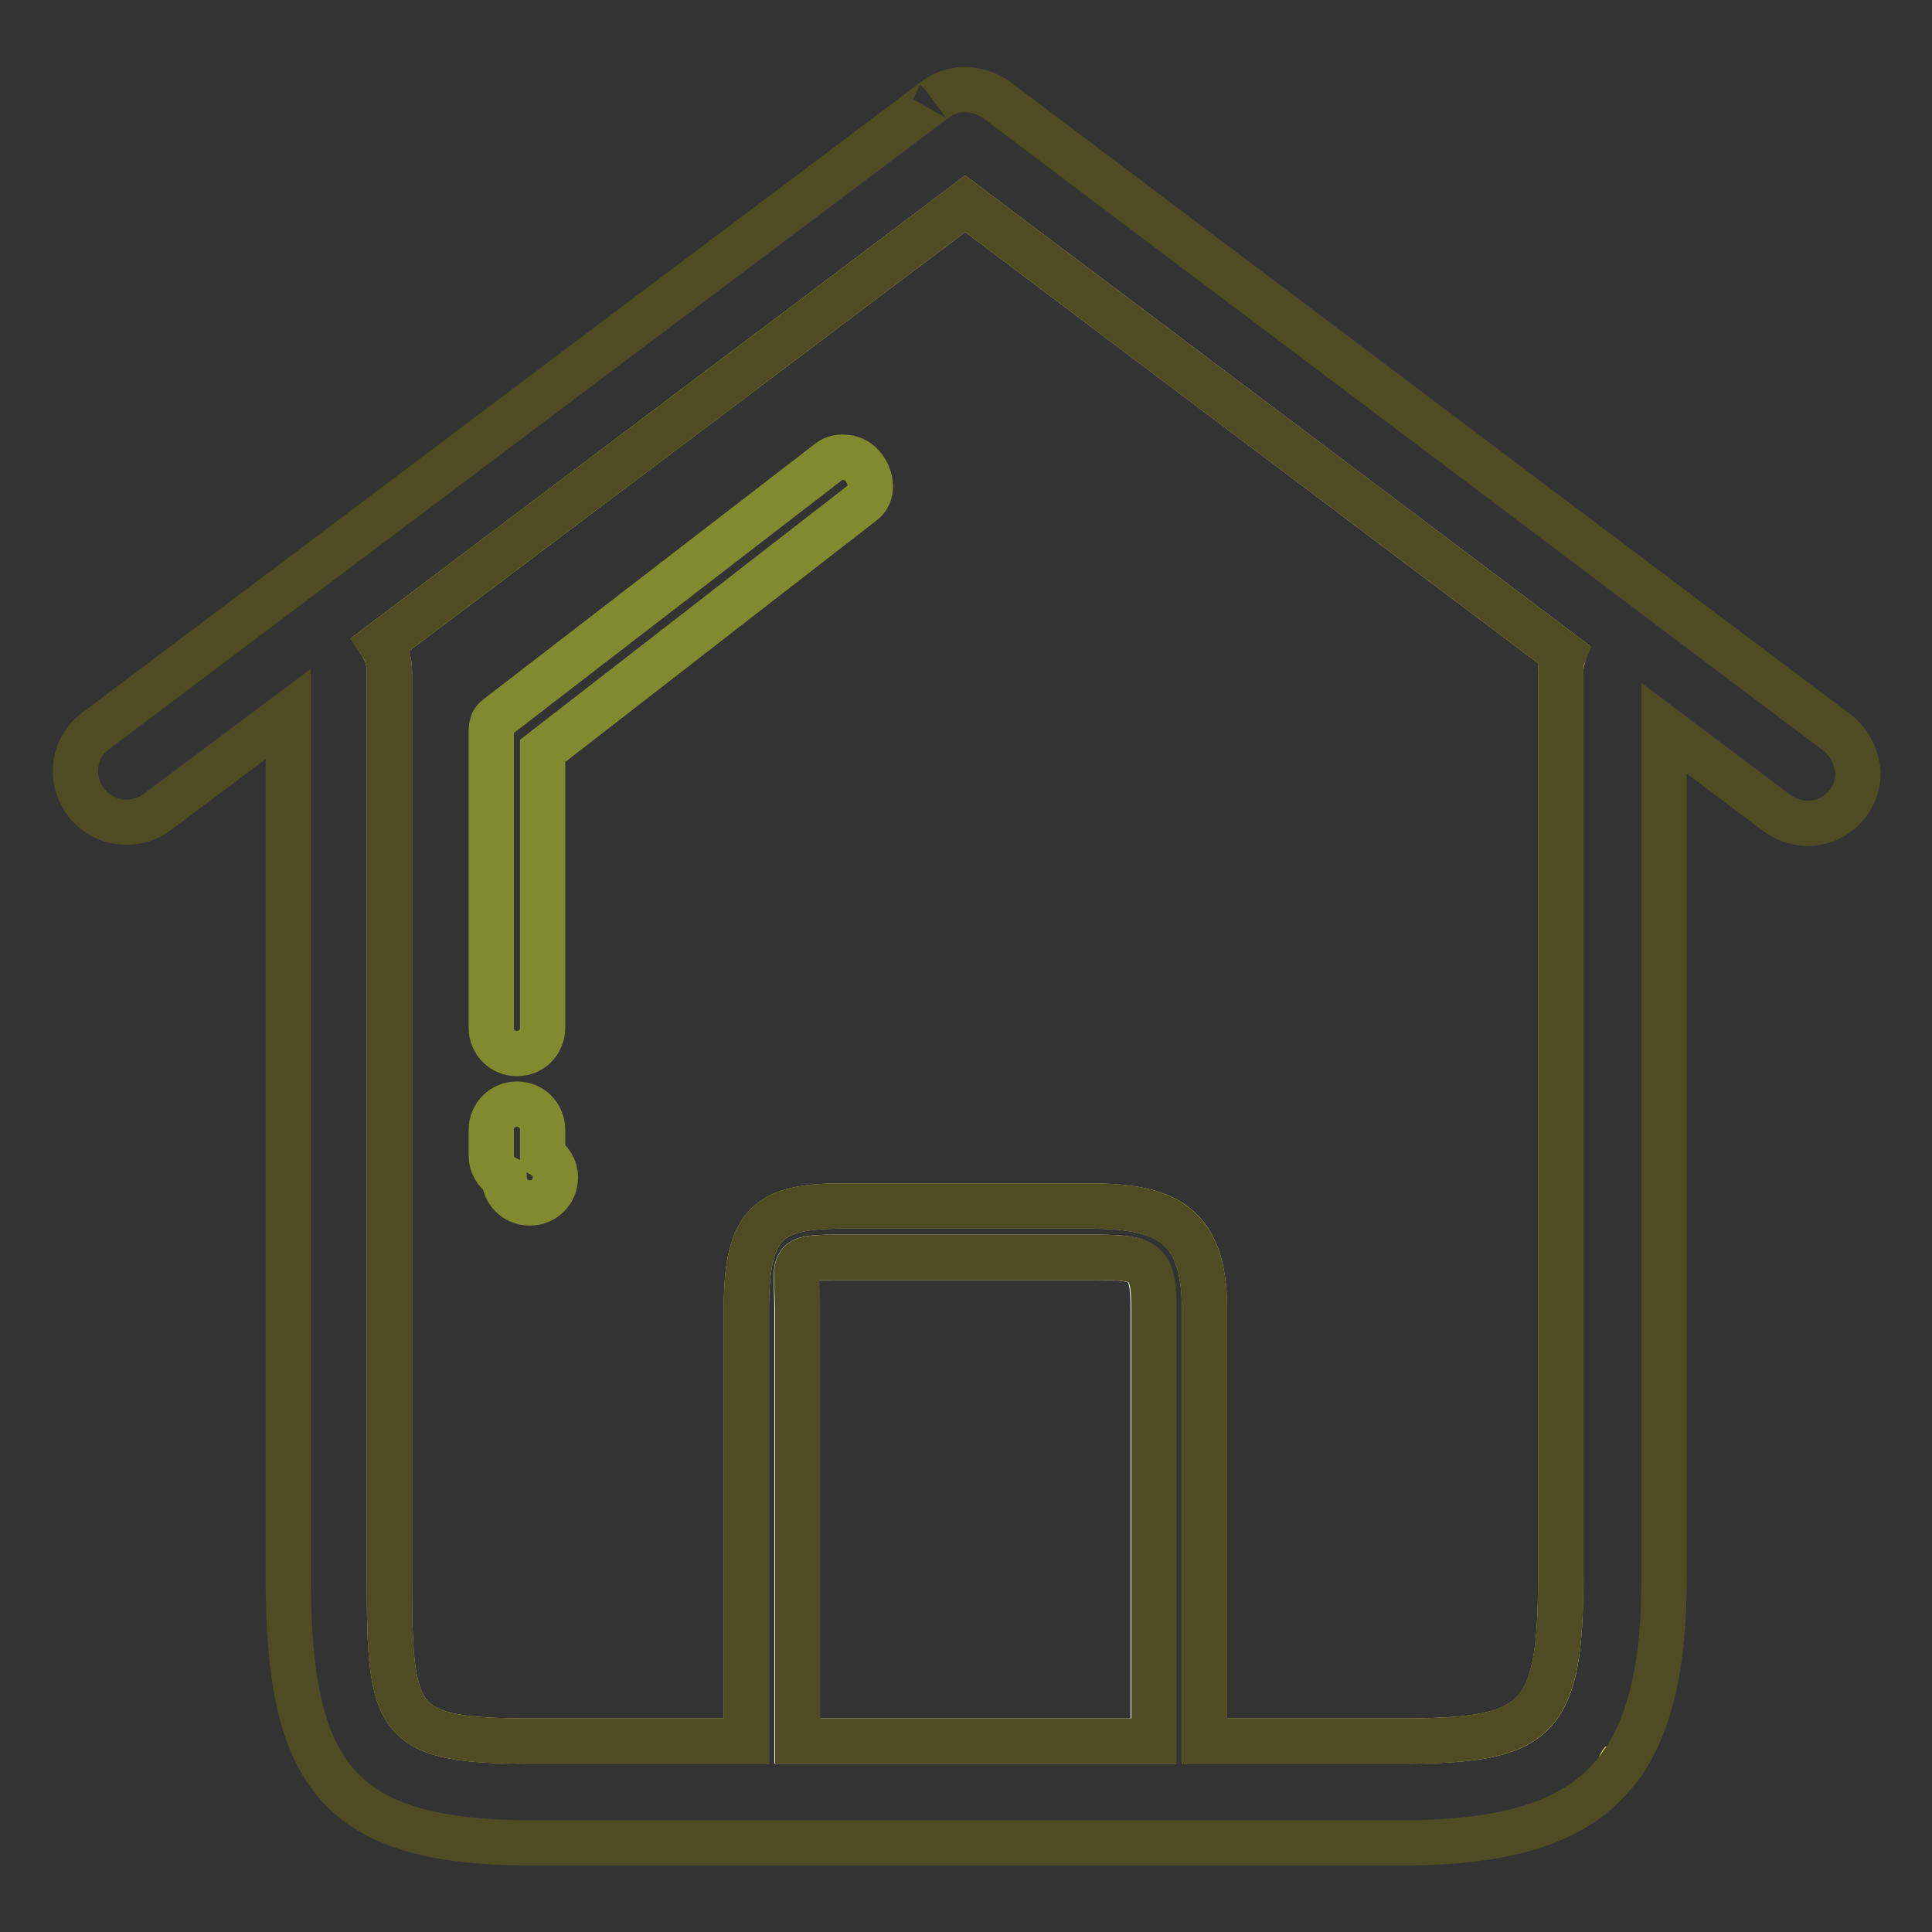<?xml version="1.0" encoding="utf-8"?>
<!-- Svg Vector Icons : http://www.onlinewebfonts.com/icon -->
<!DOCTYPE svg PUBLIC "-//W3C//DTD SVG 1.1//EN" "http://www.w3.org/Graphics/SVG/1.1/DTD/svg11.dtd">
<svg version="1.1" xmlns="http://www.w3.org/2000/svg" xmlns:xlink="http://www.w3.org/1999/xlink" x="0px" y="0px" viewBox="0 0 256 256" enable-background="new 0 0 256 256" xml:space="preserve">
<rect x="0" y="0" width="256" height="256" fill="#333333" stroke="none"/>
<g> <path stroke-width="6" fill-opacity="0" stroke="#c8c95c"  d="M51.6,209.2c0,19.3,0.8,21.5,19,21.5h28.3v-57.3c0-11.6,3.1-13.6,12.9-13.6h32.4c9.8,0,15.4,2,15.4,13.6 v57.3h25.7c18.2,0,21.5-2.2,21.5-21.5V89c0-0.8,0.2-1.6,0.4-2.3L127.9,27L50.5,85.3c0.7,1.1,1.1,2.3,1.1,3.7V209.2L51.6,209.2z"/> <path stroke-width="6" fill-opacity="0" stroke="#ffffff"  d="M152.8,230.7v-57.3c0-6.7-1.3-6.8-8.7-6.8h-32.4c-7.4,0-6.1,0.1-6.1,6.8v57.3H152.8z"/> <path stroke-width="6" fill-opacity="0" stroke="#c8c95c"  d="M214.9,233.5L214.9,233.5c-0.1,0.1-0.3,0.4-0.3,0.7L214.9,233.5z"/> <path stroke-width="6" fill-opacity="0" stroke="#4f4b23"  d="M243.3,97L132,13.2c-0.1-0.1-0.2-0.1-0.3-0.2c-0.2-0.1-0.4-0.2-0.6-0.3c-0.9-0.5-2-0.8-3.2-0.8 c-0.2,0-0.4,0-0.6,0c-1.3,0.1-2.5,0.6-3.5,1.4c0.3-0.2,0.2-0.2,0.1-0.1L12.6,96.9c-1.6,1.2-2.6,3.1-2.6,5.3c0,1.5,0.5,2.9,1.4,4.1 c2.2,2.9,6.3,3.5,9.3,1.4l17.5-13.1v114.6c0,26.5,6.9,35,32.5,35h114.7c14.9,0,24.3-2.9,29.6-10.6l0.1-0.1 c3.7-5.5,5.4-13.3,5.4-24.3V96.5l14.9,11.2c1.1,0.8,2.5,1.4,4.1,1.4c3.7,0,6.7-3,6.7-6.7C246,100.2,245,98.2,243.3,97L243.3,97z  M127.9,27l79.3,59.7c-0.3,0.7-0.4,1.5-0.4,2.4v120.1c0,19.3-3.4,21.5-21.5,21.5h-25.7v-57.3c0-11.6-5.7-13.6-15.4-13.6h-32.4 c-9.8,0-12.9,2-12.9,13.6v57.3H70.6c-18.2,0-19-2.2-19-21.5V89c0-1.4-0.4-2.7-1.1-3.7L127.9,27L127.9,27z M111.8,166.6h32.4 c7.4,0,8.7,0.1,8.7,6.8v57.3h-47.2v-57.3C105.6,166.7,104.3,166.6,111.8,166.6z"/> <path stroke-width="6" fill-opacity="0" stroke="#818a2f"  d="M109.8,61.2l-44,33.9c-0.8,0.6-0.7,1.6-0.7,2.7v38.4c0,1.9,1.5,3.4,3.4,3.4c1.9,0,3.4-1.5,3.4-3.4V99.5 l42.4-32.9c1.5-1.1,1.2-3.3,0.1-4.7c-0.5-0.7-1.4-1.2-2.3-1.3c0,0-0.1,0-0.2,0C111,60.5,110.3,60.8,109.8,61.2L109.8,61.2z  M68.5,146.3c-1.9,0-3.4,1.5-3.4,3.4c0,0,0,0,0,0v3.4c0,1.2,0.6,2.3,1.7,2.9c0,1.9,1.5,3.4,3.4,3.4c1.9,0,3.4-1.5,3.4-3.4 c0-1.2-0.7-2.3-1.7-2.9l0-3.4c0,0,0,0,0,0C71.9,147.8,70.4,146.3,68.5,146.3C68.5,146.3,68.5,146.3,68.5,146.3L68.5,146.3z"/></g>
</svg>